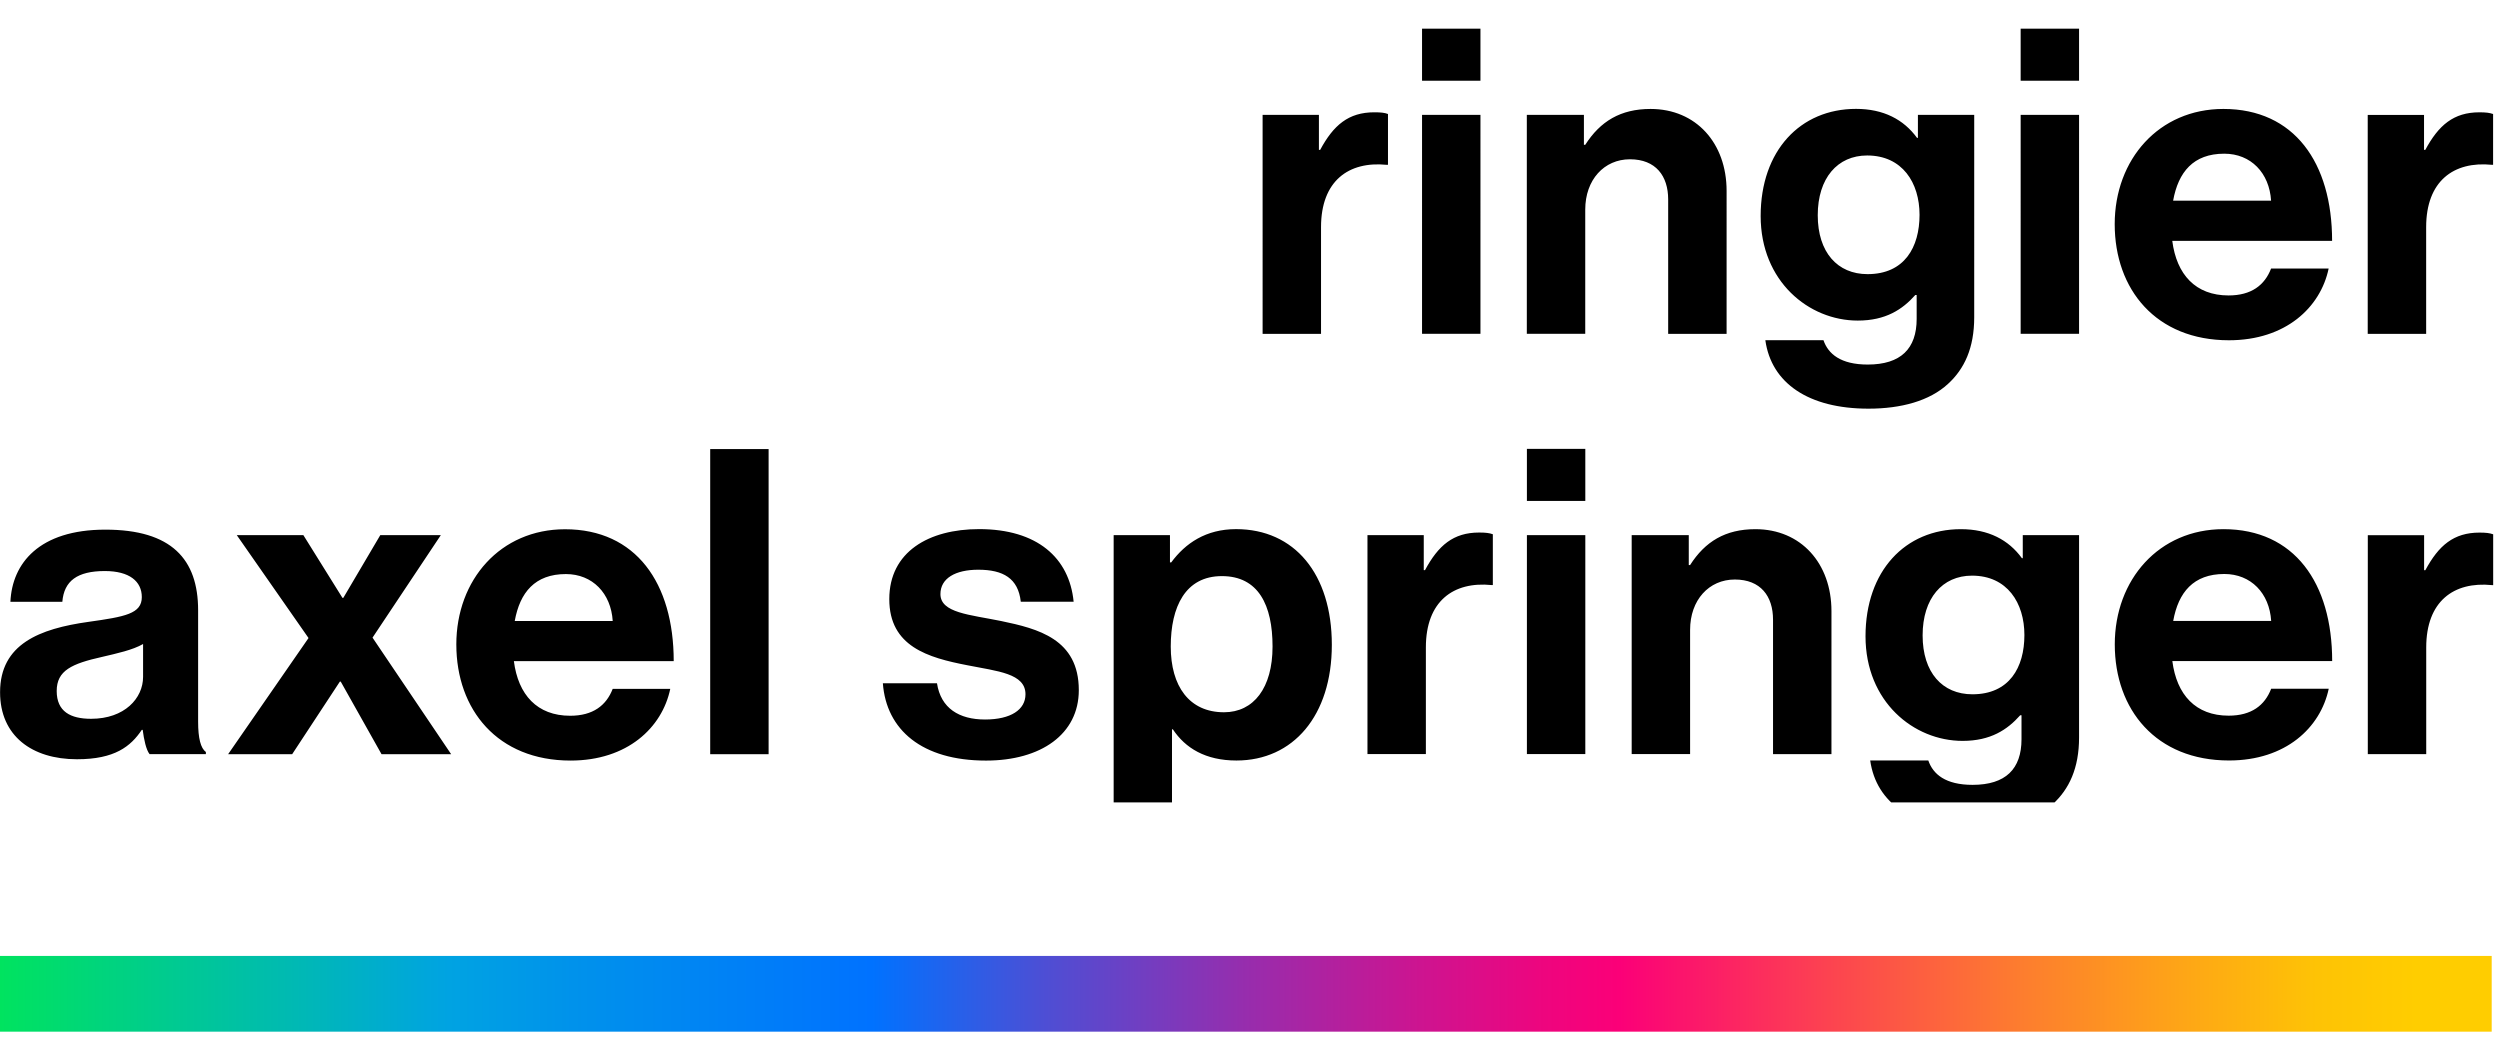 <svg width="214" height="89" viewBox="0 0 214 89" fill="none" xmlns="http://www.w3.org/2000/svg"><g clip-path="url(#a)"><path d="M112.899 12.83h.107c1.139-2.118 2.426-3.217 4.632-3.217.55 0 .885.033 1.173.146v4.35h-.107c-3.272-.327-5.624 1.385-5.624 5.334v9.138h-5.001V9.833h4.82zm8.828 15.745h5V9.833h-5zm0-21.666h5V2.453h-5zm13.862 2.924h-4.893v18.742h5.001v-10.63c0-2.558 1.615-4.31 3.828-4.31 2.211 0 3.271 1.426 3.271 3.437v11.51h5.001V16.34c0-4.09-2.615-7.014-6.509-7.014-2.575 0-4.304 1.06-5.591 3.07h-.114V9.84zm28.724 8.551c0 2.778-1.286 5.082-4.451 5.082-2.573 0-4.263-1.865-4.263-5.042s1.69-5.115 4.23-5.115c3.016 0 4.484 2.338 4.484 5.082zm-13.198 10.75c.516 3.657 3.68 5.848 8.828 5.848 2.795 0 5.221-.66 6.804-2.118 1.402-1.279 2.246-3.07 2.246-5.701V9.833h-4.82v1.971h-.074c-1.14-1.572-2.869-2.484-5.222-2.484-4.78 0-8.165 3.583-8.165 9.171s4.117 8.951 8.312 8.951c2.393 0 3.828-.952 4.927-2.19h.115v2.044c0 2.557-1.361 3.91-4.19 3.91-2.32 0-3.386-.913-3.788-2.085h-4.966zm21.853-.56h5V9.834h-5zm0-21.665h5V2.453h-5zm13.051 10.27c.443-2.451 1.73-4.023 4.378-4.023 2.279 0 3.861 1.645 4.008 4.023zm-5 2.011c0 5.588 3.532 9.937 9.78 9.937 4.853 0 7.836-2.81 8.533-6.14h-4.927c-.549 1.425-1.689 2.304-3.639 2.304-2.83 0-4.451-1.791-4.82-4.675h13.682c0-6.687-3.238-11.29-9.305-11.29-5.517 0-9.304 4.31-9.304 9.864m26.478-9.35h-4.82V28.58h5.002v-9.138c0-3.943 2.352-5.66 5.623-5.335h.107V9.76c-.294-.106-.623-.146-1.173-.146-2.205 0-3.492 1.099-4.631 3.217h-.108V9.833zM12.247 57.945c0 1.825-1.582 3.584-4.451 3.584-1.763 0-2.943-.62-2.943-2.378s1.287-2.338 3.901-2.924c1.247-.293 2.608-.586 3.493-1.099v2.817m-.034 4.523c.107.839.295 1.718.59 2.084h4.82v-.18c-.443-.326-.664-1.172-.664-2.59v-9.538c0-4.382-2.279-6.907-7.943-6.907-5.665 0-7.977 2.884-8.125 6.175h4.445c.147-1.792 1.287-2.631 3.64-2.631 2.098 0 3.163.879 3.163 2.23 0 1.426-1.434 1.68-4.558 2.119-4.19.586-7.575 1.898-7.575 6.027 0 3.73 2.722 5.735 6.583 5.735 3.238 0 4.599-1.1 5.55-2.518h.074zm7.32 2.09h5.477l4.082-6.213h.074l3.493 6.214h5.959l-6.73-9.977 5.845-8.772h-5.182l-3.164 5.368h-.073l-3.345-5.368H20.27l6.14 8.805-6.878 9.937zm24.528-11.401c.443-2.445 1.73-4.017 4.377-4.017 2.28 0 3.862 1.645 4.01 4.017zm-5 2.01c0 5.589 3.532 9.938 9.78 9.938 4.853 0 7.836-2.81 8.533-6.14h-4.927c-.55 1.425-1.69 2.304-3.64 2.304-2.829 0-4.45-1.792-4.82-4.676H57.67c0-6.687-3.238-11.289-9.304-11.289-5.517 0-9.305 4.31-9.305 9.864m21.732 9.392h5V38.438h-5zm14.78-6.068c.296 3.983 3.346 6.614 8.83 6.614 4.705 0 7.943-2.264 7.943-6.027 0-4.383-3.493-5.262-6.657-5.921-2.688-.547-5.188-.693-5.188-2.305 0-1.352 1.287-2.085 3.238-2.085 2.131 0 3.418.733 3.64 2.738h4.524c-.368-3.763-3.123-6.214-8.09-6.214-4.304 0-7.69 1.938-7.69 5.994s3.312 5.008 6.69 5.661c2.575.513 4.968.693 4.968 2.484 0 1.313-1.247 2.159-3.46 2.159-2.211 0-3.787-.953-4.115-3.104h-4.632zm33.357-3.15c0 3.543-1.615 5.628-4.156 5.628-2.976 0-4.558-2.231-4.558-5.628s1.247-6.027 4.377-6.027 4.337 2.484 4.337 6.027M95.322 70.687h5.001V62.43h.074c1.066 1.605 2.795 2.67 5.443 2.67 4.853 0 8.165-3.836 8.165-9.903s-3.198-9.904-8.199-9.904c-2.574 0-4.337 1.205-5.55 2.85h-.107v-2.337h-4.82v24.882zm26.552-24.882h-4.819v18.742h5v-9.132c0-3.95 2.353-5.66 5.624-5.334h.108v-4.35c-.295-.106-.624-.146-1.174-.146-2.205 0-3.492 1.099-4.631 3.217h-.108zm8.829 18.742h5V45.805h-5zm0-21.666h5v-4.456h-5zm13.862 2.924h-4.893v18.742h5.001v-10.63c0-2.558 1.615-4.31 3.828-4.31 2.211 0 3.271 1.426 3.271 3.437v11.51h5.001V52.311c0-4.09-2.615-7.014-6.51-7.014-2.574 0-4.304 1.06-5.59 3.07h-.114v-2.557zm28.724 8.551c0 2.778-1.287 5.075-4.451 5.075-2.573 0-4.262-1.864-4.262-5.041s1.689-5.115 4.229-5.115c3.017 0 4.484 2.337 4.484 5.081M160.09 65.1c.517 3.657 3.681 5.848 8.829 5.848 2.795 0 5.222-.66 6.803-2.118 1.395-1.279 2.246-3.07 2.246-5.701V45.81h-4.819v1.972h-.073c-1.141-1.572-2.87-2.485-5.223-2.485-4.78 0-8.165 3.584-8.165 9.172 0 5.587 4.116 8.951 8.312 8.951 2.393 0 3.828-.953 4.927-2.191h.114v2.045c0 2.557-1.36 3.91-4.19 3.91-2.319 0-3.385-.913-3.787-2.086h-4.974m25.937-11.948c.441-2.444 1.729-4.016 4.376-4.016 2.28 0 3.861 1.645 4.009 4.016zm-5.002 2.011c0 5.588 3.533 9.937 9.78 9.937 4.854 0 7.83-2.81 8.534-6.14h-4.927c-.549 1.425-1.69 2.304-3.64 2.304-2.828 0-4.451-1.791-4.82-4.675h13.682c0-6.687-3.238-11.29-9.305-11.29-5.517 0-9.304 4.31-9.304 9.864m26.479-9.35h-4.82v18.741h5.001v-9.13c0-3.95 2.352-5.662 5.623-5.336h.108v-4.349c-.295-.107-.623-.146-1.172-.146-2.207 0-3.493 1.098-4.633 3.216h-.107z" fill="#000"/></g><g clip-path="url(#b)"><path d="M213.289 81.83H0v6.48h213.289z" fill="url(#c)"/></g><defs><clipPath id="a"><path fill="#fff" d="M0 0h213.417v68.686H0z"/></clipPath><clipPath id="b"><path fill="#fff" d="M0 80.951h213.417v7.36H0z"/></clipPath><linearGradient id="c" x1="0" y1="85.068" x2="213.289" y2="85.068" gradientUnits="userSpaceOnUse"><stop stop-color="#00e35f"/><stop offset=".13" stop-color="#00b5bc"/><stop offset=".18" stop-color="#00a3e2"/><stop offset=".23" stop-color="#0092eb"/><stop offset=".35" stop-color="#0072ff"/><stop offset=".42" stop-color="#4e4ed4"/><stop offset=".5" stop-color="#972dad"/><stop offset=".57" stop-color="#cd1490"/><stop offset=".62" stop-color="#ee057e"/><stop offset=".65" stop-color="#fb0078"/><stop offset=".73" stop-color="#fc4052"/><stop offset=".81" stop-color="#fd7c2f"/><stop offset=".88" stop-color="#fea815"/><stop offset=".93" stop-color="#fec305"/><stop offset=".97" stop-color="#ffcd00"/></linearGradient></defs></svg>